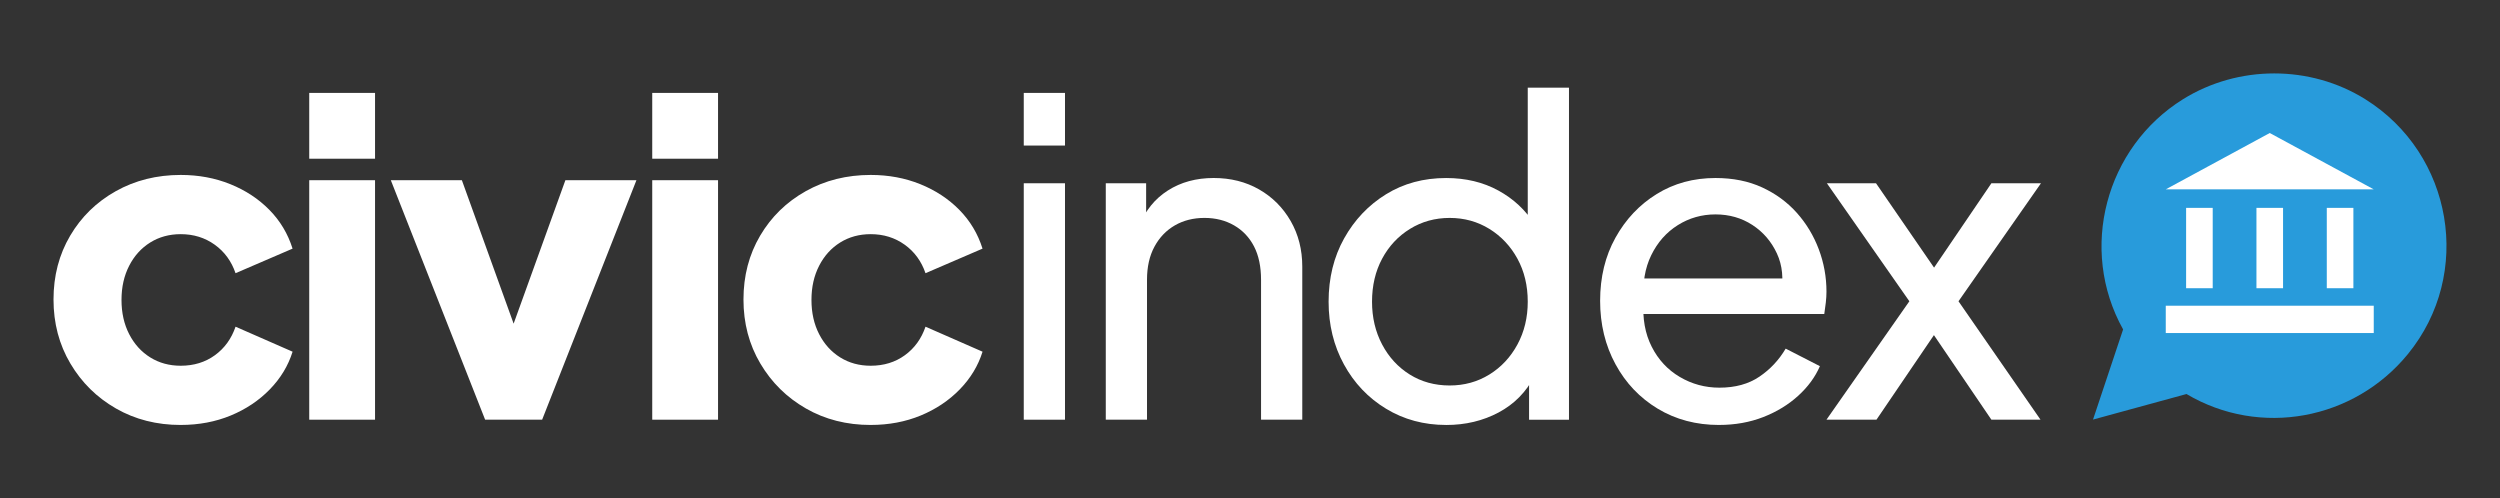<?xml version="1.0" encoding="UTF-8"?>
<svg id="Layer_1" data-name="Layer 1" xmlns="http://www.w3.org/2000/svg" viewBox="0 0 250 49.838">
  <rect x="0" y="0" width="250" height="49.838" fill="#333333" stroke="none"/>
  <defs>
    <style>
      .cls-1 {
        fill: #289bdb;
      }

      .cls-2 {
        fill: #fff;
      }
    </style>
  </defs>
  <g id="qHzFd8.tif">
    <path class="cls-1" d="M209.302,41.957l3.009-9.015c-4.48-8.027-1.753-18.2,5.989-23.019,5.519-3.436,12.713-3.446,18.23 0,8.748,5.465,10.836,17.447,4.252,25.494-5.381,6.576-14.768,8.348-22.133,3.985l-9.346,2.555Z"/>
  </g>
  <g>
    <path class="cls-2" d="M18.072,42.496c-2.398,0-4.555-.548-6.47-1.645-1.916-1.097-3.437-2.595-4.562-4.496-1.127-1.9-1.689-4.035-1.689-6.404s.556-4.496,1.667-6.382c1.111-1.886,2.632-3.37,4.562-4.452,1.931-1.082,4.094-1.623,6.492-1.623,1.783,0,3.436.307,4.956.921s2.822,1.469,3.904,2.566c1.081,1.097,1.856,2.391,2.325,3.882l-5.703,2.457c-.409-1.199-1.104-2.149-2.083-2.851-.98-.702-2.113-1.053-3.399-1.053-1.141,0-2.157.278-3.049.833-.893.556-1.594,1.331-2.105,2.325-.512.995-.768,2.135-.768,3.421,0,1.287.256,2.427.768,3.421s1.213,1.77,2.105,2.325c.892.556,1.908.833,3.049.833,1.315,0,2.456-.351,3.421-1.053.966-.702,1.652-1.652,2.062-2.851l5.703,2.5c-.439,1.404-1.2,2.661-2.281,3.772-1.082,1.111-2.384,1.981-3.904,2.61-1.521.628-3.188.943-5,.943Z"/>
    <path class="cls-2" d="M30.924,15.871v-6.58h6.58v6.58h-6.58ZM30.924,41.969v-23.949h6.58v23.949h-6.58Z"/>
    <path class="cls-2" d="M48.513,41.969l-9.431-23.949h7.105l6.536,18.115h-2.72l6.536-18.115h7.105l-9.431,23.949h-5.702Z"/>
    <path class="cls-2" d="M65.224,15.871v-6.58h6.58v6.58h-6.58ZM65.224,41.969v-23.949h6.58v23.949h-6.58Z"/>
    <path class="cls-2" d="M87.068,42.496c-2.398,0-4.555-.548-6.47-1.645-1.916-1.097-3.437-2.595-4.562-4.496-1.127-1.9-1.689-4.035-1.689-6.404s.556-4.496,1.667-6.382c1.111-1.886,2.632-3.37,4.562-4.452,1.931-1.082,4.094-1.623,6.492-1.623,1.783,0,3.436.307,4.956.921s2.822,1.469,3.904,2.566c1.081,1.097,1.856,2.391,2.325,3.882l-5.703,2.457c-.409-1.199-1.104-2.149-2.083-2.851-.98-.702-2.113-1.053-3.399-1.053-1.141,0-2.157.278-3.049.833-.893.556-1.594,1.331-2.105,2.325-.512.995-.768,2.135-.768,3.421,0,1.287.256,2.427.768,3.421s1.213,1.77,2.105,2.325c.892.556,1.908.833,3.049.833,1.315,0,2.456-.351,3.421-1.053.966-.702,1.652-1.652,2.062-2.851l5.703,2.5c-.439,1.404-1.2,2.661-2.281,3.772-1.082,1.111-2.384,1.981-3.904,2.61-1.521.628-3.188.943-5,.943Z"/>
    <path class="cls-2" d="M102.376,14.555v-5.264h4.123v5.264h-4.123ZM102.376,41.969v-23.643h4.123v23.643h-4.123Z"/>
    <path class="cls-2" d="M110.578,41.969v-23.643h4.035v4.606l-.657-.395c.584-1.491,1.527-2.654,2.829-3.487,1.301-.833,2.829-1.25,4.583-1.25,1.696,0,3.209.38,4.54,1.141,1.33.761,2.383,1.813,3.158,3.158.774,1.345,1.162,2.866,1.162,4.562v15.308h-4.123v-13.993c0-1.315-.234-2.427-.701-3.333-.469-.906-1.134-1.608-1.996-2.105-.863-.497-1.85-.746-2.961-.746s-2.099.249-2.961.746c-.862.498-1.542,1.207-2.039,2.127-.498.921-.746,2.025-.746,3.312v13.993h-4.123Z"/>
    <path class="cls-2" d="M144.615,42.496c-2.223,0-4.226-.541-6.009-1.623-1.784-1.082-3.188-2.559-4.211-4.43-1.024-1.871-1.535-3.962-1.535-6.272,0-2.369.519-4.481,1.557-6.338,1.038-1.856,2.435-3.326,4.189-4.408,1.755-1.082,3.757-1.623,6.009-1.623,1.959,0,3.699.417,5.22,1.25,1.521.833,2.72,1.952,3.598,3.355l-.658,1.009v-14.65h4.123v33.205h-3.991v-5.044l.526.702c-.819,1.579-2.012,2.785-3.575,3.619-1.564.833-3.312,1.25-5.242,1.25ZM144.967,38.548c1.462,0,2.785-.365,3.97-1.097,1.184-.73,2.119-1.732,2.807-3.004s1.031-2.698,1.031-4.277c0-1.608-.344-3.041-1.031-4.298s-1.623-2.251-2.807-2.983c-1.185-.73-2.508-1.097-3.97-1.097-1.463,0-2.785.366-3.97,1.097-1.185.731-2.113,1.726-2.785,2.983-.674,1.257-1.009,2.69-1.009,4.298,0,1.579.335,3.005,1.009,4.277.672,1.272,1.593,2.274,2.763,3.004,1.17.731,2.501,1.097,3.992,1.097Z"/>
    <path class="cls-2" d="M171.899,42.496c-2.28,0-4.32-.541-6.119-1.623-1.798-1.082-3.209-2.566-4.232-4.452-1.024-1.886-1.535-3.999-1.535-6.338,0-2.369.511-4.474,1.535-6.316,1.023-1.842,2.397-3.297,4.123-4.365,1.726-1.067,3.685-1.601,5.878-1.601,1.754,0,3.312.315,4.671.943,1.36.629,2.515,1.477,3.466,2.544.95,1.068,1.681,2.281,2.193,3.641.511,1.36.768,2.771.768,4.233,0,.351-.022.717-.066,1.097-.044.38-.095.761-.153,1.14h-19.388v-3.553h17.02l-1.975,1.579c.292-1.52.161-2.88-.395-4.079-.556-1.199-1.375-2.149-2.456-2.852-1.082-.702-2.311-1.053-3.685-1.053-1.375,0-2.632.359-3.772,1.075-1.141.717-2.025,1.718-2.653,3.005-.63,1.287-.885,2.822-.768,4.605-.117,1.726.153,3.239.812,4.54.657,1.301,1.593,2.311,2.807,3.026,1.213.717,2.537,1.075,3.97,1.075,1.579,0,2.909-.365,3.991-1.097,1.082-.73,1.959-1.667,2.632-2.807l3.422,1.754c-.468,1.083-1.192,2.069-2.171,2.961-.98.893-2.143,1.601-3.487,2.127-1.346.526-2.822.79-4.431.79Z"/>
    <path class="cls-2" d="M182.646,41.969l8.29-11.843-8.246-11.799h4.913l7.062,10.264h-2.5l6.975-10.264h4.956l-8.246,11.799,8.202,11.843h-4.912l-6.975-10.264h2.456l-6.974,10.264h-5.001Z"/>
  </g>
  <g>
    <rect class="cls-2" x="216.576" y="30.572" width="20.799" height="2.732"/>
    <polygon class="cls-2" points="237.375 18.935 226.975 13.3 216.576 18.935 237.375 18.935"/>
    <rect class="cls-2" x="225.645" y="20.787" width="2.66" height="8.035"/>
    <rect class="cls-2" x="232.679" y="20.787" width="2.66" height="8.035"/>
    <rect class="cls-2" x="218.611" y="20.787" width="2.66" height="8.035"/>
  </g>
</svg>